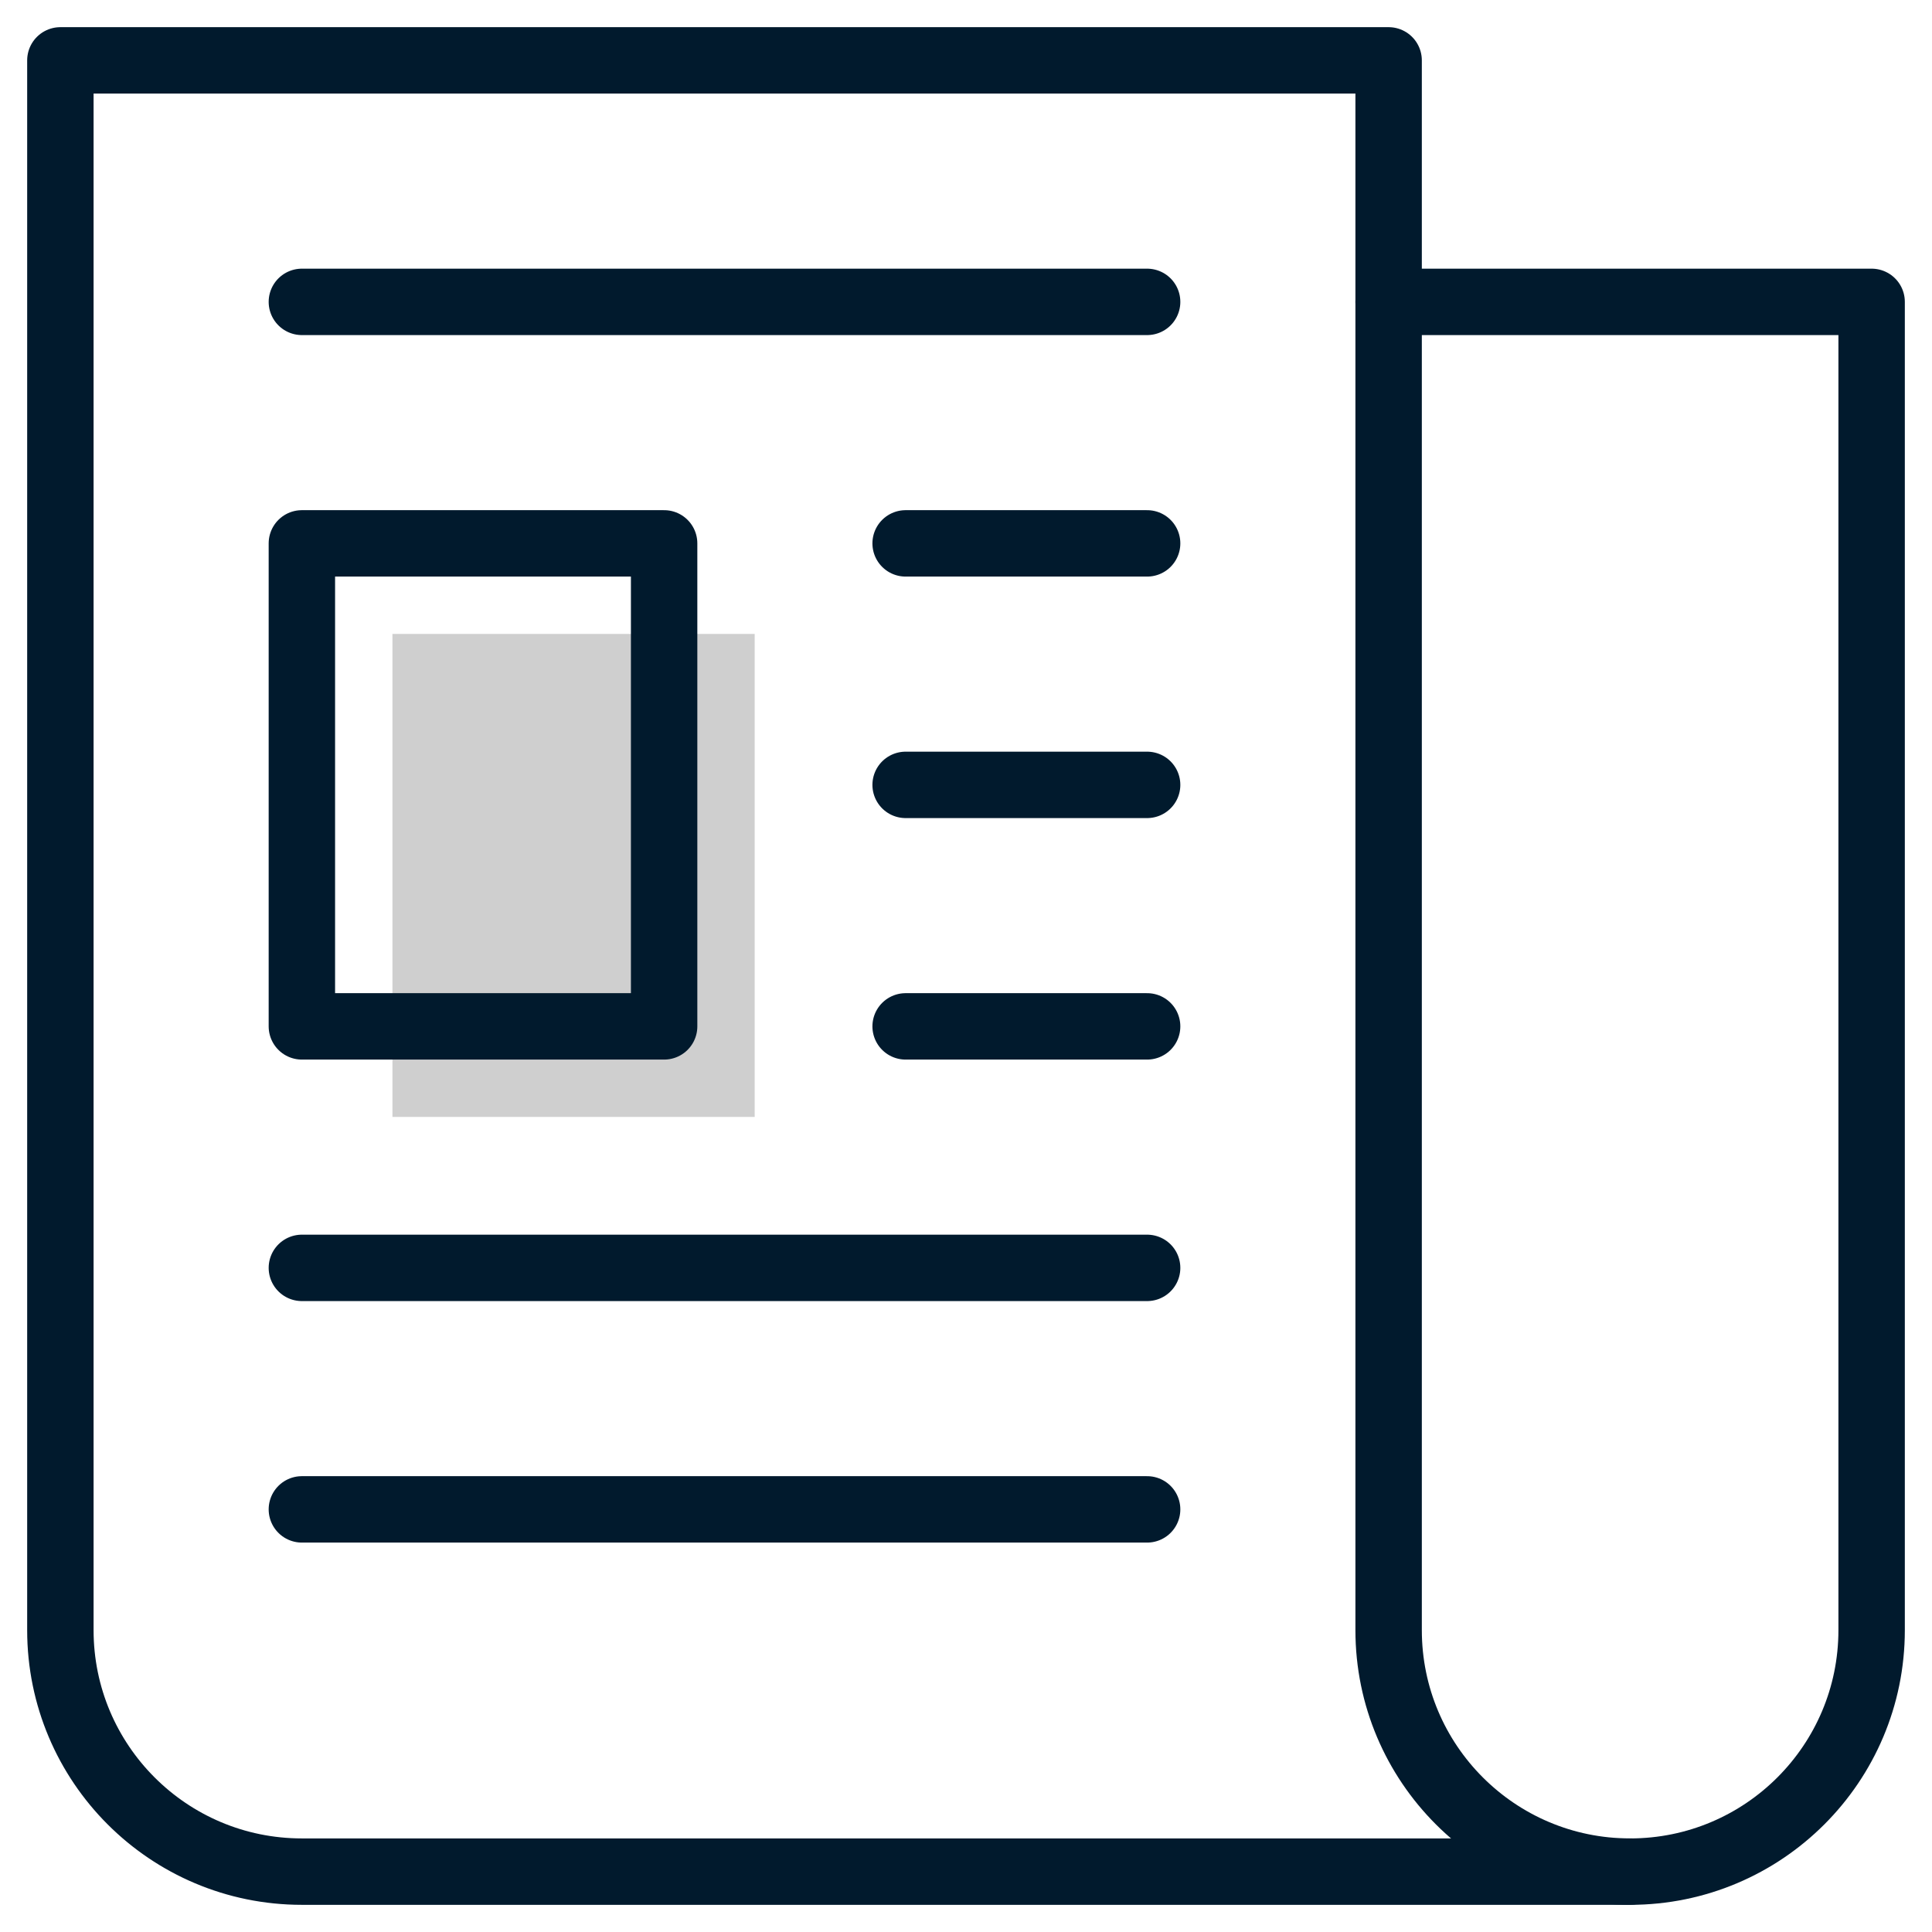 <?xml version="1.0" encoding="UTF-8"?> <svg xmlns="http://www.w3.org/2000/svg" xmlns:xlink="http://www.w3.org/1999/xlink" width="64px" height="64px" viewBox="0 0 64 64" version="1.1"><title>news</title><g id="news" stroke="none" stroke-width="1" fill="none" fill-rule="evenodd"><g id="Group-10"><rect id="Rectangle-Copy-10" x="0" y="0" width="64" height="64"></rect><g id="Group-22" transform="translate(2, 2)"><rect id="Rectangle-Copy" fill="#CFCFCF" x="11" y="19" width="12" height="16"></rect><path d="M0,60 L44,60 C48.418,60 52,56.418 52,52 L52,0 L8,0 L8,8" id="Path" stroke="#011a2d" stroke-width="2.2" stroke-linecap="round" stroke-linejoin="round" transform="translate(26, 30) scale(-1, 1) translate(-26, -30) "></path><path d="M60,52 C60,56.418 56.418,60 52,60 C47.582,60 44,56.418 44,52 L44,8 L60,8 L60,52 Z" id="Path" stroke="#011a2d" stroke-width="2.2" stroke-linecap="round" stroke-linejoin="round" transform="translate(52, 34) scale(-1, 1) translate(-52, -34) "></path><line x1="36" y1="8" x2="8" y2="8" id="Path" stroke="#011a2d" stroke-width="2.2" stroke-linecap="round" stroke-linejoin="round" transform="translate(22, 8) scale(-1, 1) translate(-22, -8) "></line><line x1="36" y1="40" x2="8" y2="40" id="Path" stroke="#011a2d" stroke-width="2.2" stroke-linecap="round" stroke-linejoin="round" transform="translate(22, 40) scale(-1, 1) translate(-22, -40) "></line><line x1="36" y1="48" x2="8" y2="48" id="Path" stroke="#011a2d" stroke-width="2.2" stroke-linecap="round" stroke-linejoin="round" transform="translate(22, 48) scale(-1, 1) translate(-22, -48) "></line><polygon id="Path" stroke="#011a2d" stroke-width="2.2" stroke-linecap="round" stroke-linejoin="round" transform="translate(14, 24) scale(-1, 1) translate(-14, -24) " points="8 16 20 16 20 32 8 32"></polygon><line x1="36" y1="16" x2="28" y2="16" id="Path" stroke="#011a2d" stroke-width="2.2" stroke-linecap="round" stroke-linejoin="round" transform="translate(32, 16) scale(-1, 1) translate(-32, -16) "></line><line x1="36" y1="24" x2="28" y2="24" id="Path" stroke="#011a2d" stroke-width="2.2" stroke-linecap="round" stroke-linejoin="round" transform="translate(32, 24) scale(-1, 1) translate(-32, -24) "></line><line x1="36" y1="32" x2="28" y2="32" id="Path" stroke="#011a2d" stroke-width="2.2" stroke-linecap="round" stroke-linejoin="round" transform="translate(32, 32) scale(-1, 1) translate(-32, -32) "></line></g></g></g></svg> 